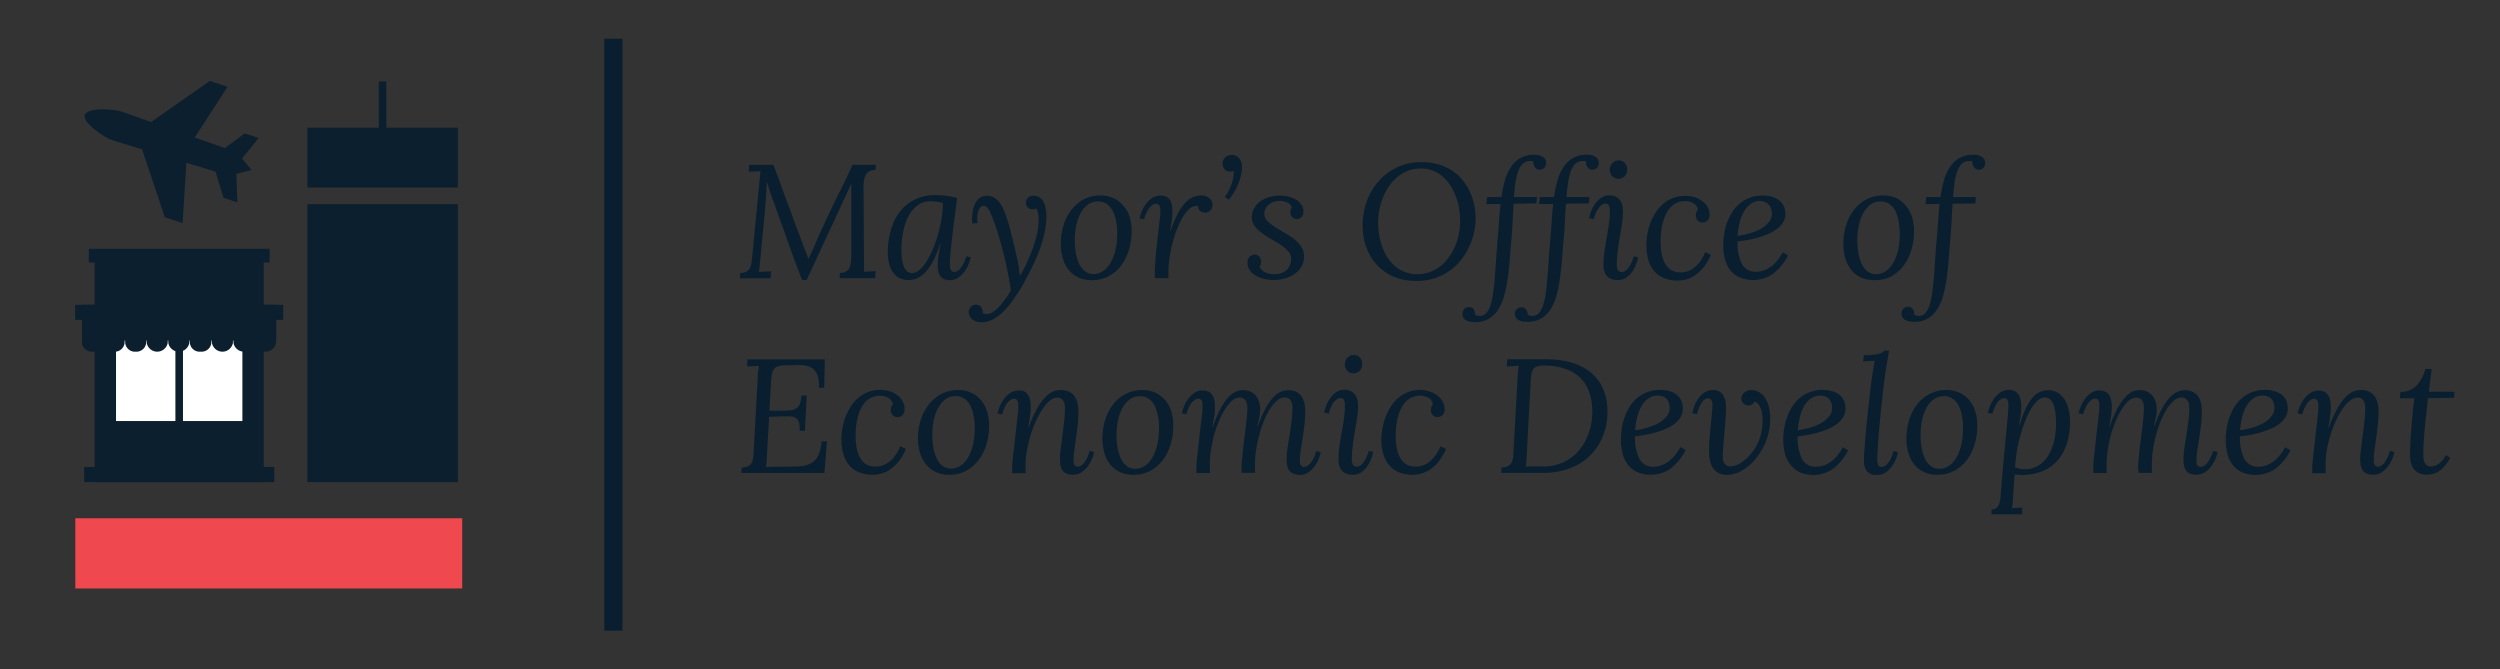 <svg xmlns="http://www.w3.org/2000/svg" viewBox="0 0 549 147"><rect x="0" y="0" width="549" height="147" fill="#333333" stroke="none"/><title>mayors_office_of_economic_development</title><g id="Layer_7" data-name="Layer 7"><rect x="132.7" y="8.5" width="4" height="130" fill="#091f2f"/><path d="M164.52,36.19h5.31c.71,1.86,1.4,3.66,2,5.39s1.28,3.43,1.89,5.1,1.23,3.35,1.85,5,1.27,3.36,1.93,5.09h.08l.5-1.08.55-1.22c.18-.42.36-.82.54-1.22s.33-.75.46-1.07c.57-1.29,1.18-2.61,1.82-4s1.29-2.71,1.95-4.07l2-4c.64-1.34,1.24-2.65,1.8-3.92h5.13l-.07,1.16a2.88,2.88,0,0,0-1.17.19,1.75,1.75,0,0,0-.82.65,3.17,3.17,0,0,0-.49,1.2,8.27,8.27,0,0,0-.15,1.85l.11,16.23c0,.43,0,.83,0,1.2s0,.72-.05,1l2.62-.13-.1,1.54h-7.83l.07-1.16h.28a2.38,2.38,0,0,0,1.17-.38,1.84,1.84,0,0,0,.67-.83,4.45,4.45,0,0,0,.3-1.29c.05-.5.07-1.08.07-1.73V42q0-.75,0-1.53h-.07l-1.25,2.73-8.47,18.27h-1c-1.12-2.8-2.16-5.6-3.14-8.4s-2-5.59-3-8.4c-.17-.46-.32-.86-.44-1.2l-.36-1c-.11-.33-.23-.68-.34-1.06s-.26-.84-.42-1.4h-.07c-.05,1.34-.11,2.59-.2,3.75s-.18,2.26-.27,3.3l-.92,9.63c-.06.53-.11,1.06-.16,1.58s-.1,1-.17,1.44l2.68-.13-.11,1.54h-6.76l.07-1.16a2.79,2.79,0,0,0,1.31-.29,2.05,2.05,0,0,0,.75-.71,3,3,0,0,0,.37-1c.07-.39.13-.81.18-1.25L167,37.6l-2.56.1Z" fill="#091f2f"/><path d="M210.18,43.53c-.19,1.45-.38,2.92-.57,4.38s-.35,2.84-.5,4.12-.28,2.42-.37,3.43-.14,1.78-.14,2.31c0,.23,0,.46,0,.69a2,2,0,0,0,.12.63,1.11,1.11,0,0,0,.3.45.84.84,0,0,0,.57.17,1.32,1.32,0,0,0,.63-.18,2.27,2.27,0,0,0,.69-.59,5.26,5.26,0,0,0,.68-1.06,8.74,8.74,0,0,0,.59-1.59l1,.21a8.92,8.92,0,0,1-.46,1.48,7.71,7.71,0,0,1-.91,1.66,5.76,5.76,0,0,1-1.4,1.34,3.31,3.31,0,0,1-1.87.54,3,3,0,0,1-1.22-.23,2.22,2.22,0,0,1-.82-.65,2.67,2.67,0,0,1-.45-1,6,6,0,0,1-.14-1.32,14.91,14.91,0,0,1,.18-2.21c.13-.8.28-1.65.46-2.56h-.1a24.55,24.55,0,0,1-1.16,3,16.54,16.54,0,0,1-1.2,2.15,8.36,8.36,0,0,1-1.23,1.44,6.06,6.06,0,0,1-1.2.85,4.31,4.31,0,0,1-1.13.41,5.53,5.53,0,0,1-1,.1,4.59,4.59,0,0,1-1.78-.34,3.53,3.53,0,0,1-1.43-1.07,5.37,5.37,0,0,1-1-1.93,10.25,10.25,0,0,1-.35-2.86,16.72,16.72,0,0,1,.66-4.75,12,12,0,0,1,1.94-4,9.47,9.47,0,0,1,3.25-2.7,9.75,9.75,0,0,1,4.55-1,19.42,19.42,0,0,1,4.78.61Zm-3.11,1.11a5.25,5.25,0,0,0-1.23-.33,10.38,10.38,0,0,0-1.53-.11,4.53,4.53,0,0,0-2.81.91,7,7,0,0,0-2,2.39,12.73,12.73,0,0,0-1.15,3.37,19,19,0,0,0-.39,3.85,17,17,0,0,0,.12,2.1,6.14,6.14,0,0,0,.39,1.66,2.83,2.83,0,0,0,.71,1.09,1.59,1.59,0,0,0,1.1.39,2.5,2.5,0,0,0,1.63-.7,7.82,7.82,0,0,0,1.56-1.86,18.93,18.93,0,0,0,1.39-2.71A28.88,28.88,0,0,0,206,51.44a31.38,31.38,0,0,0,.76-3.46A23.57,23.57,0,0,0,207.07,44.64Z" fill="#091f2f"/><path d="M214.29,66.9a1.41,1.41,0,0,1,1.11.44,1.78,1.78,0,0,1,.4,1.26v.14a2,2,0,0,0,.9.23,2.22,2.22,0,0,0,1.06-.3,6,6,0,0,0,1.07-.76,9.44,9.44,0,0,0,1-1.06c.33-.39.64-.78.91-1.16s.53-.74.74-1.08.39-.62.52-.83c-.21-1.36-.46-2.78-.75-4.24s-.62-2.91-1-4.35-.77-2.86-1.2-4.24-.91-2.67-1.4-3.88c-.09-.21-.18-.42-.28-.63a3.47,3.47,0,0,0-.37-.59,2.39,2.39,0,0,0-.45-.45,1,1,0,0,0-.56-.17,1.12,1.12,0,0,0-1,.76,4.52,4.52,0,0,0-.37,2c0,.32,0,.64.05,1l-1.15.12c0-.32-.05-.67-.05-1a10.12,10.12,0,0,1,.16-1.8,5.61,5.61,0,0,1,.53-1.65,3.28,3.28,0,0,1,1-1.2,2.6,2.6,0,0,1,1.59-.46,3,3,0,0,1,1.55.38,4,4,0,0,1,1.12,1,6.21,6.21,0,0,1,.8,1.31c.21.47.4.93.56,1.35.27.72.52,1.49.76,2.3s.46,1.64.67,2.49.42,1.7.61,2.56.39,1.71.59,2.53c.12.57.23,1.13.31,1.69s.16,1.2.23,1.94h.06c.5-.86,1-1.81,1.48-2.84s.92-2.07,1.31-3.14a27,27,0,0,0,.93-3.2,14.75,14.75,0,0,0,.35-3.07,6.57,6.57,0,0,0-.16-1.56,2.82,2.82,0,0,0-.38-1,1.5,1.5,0,0,1-.86.22,1.33,1.33,0,0,1-1-.43,1.4,1.4,0,0,1-.39-1,1.57,1.57,0,0,1,.14-.67,1.44,1.44,0,0,1,.36-.48,1.48,1.48,0,0,1,.53-.31,1.91,1.91,0,0,1,.62-.1,2.25,2.25,0,0,1,1.37.4,2.87,2.87,0,0,1,.87,1,5,5,0,0,1,.47,1.46,9.19,9.19,0,0,1,.14,1.65,16.64,16.64,0,0,1-.4,3.61,27.45,27.45,0,0,1-1.06,3.65,37.21,37.21,0,0,1-1.51,3.58c-.57,1.18-1.15,2.32-1.76,3.42a40.12,40.12,0,0,1-2.6,4.17,19.76,19.76,0,0,1-2.41,2.8,8.58,8.58,0,0,1-2.31,1.58,5.55,5.55,0,0,1-2.26.49,3.24,3.24,0,0,1-2-.68,1.94,1.94,0,0,1-.73-1.56,1.68,1.68,0,0,1,.14-.7,1.51,1.51,0,0,1,.36-.52,1.42,1.42,0,0,1,.47-.31A1.4,1.4,0,0,1,214.29,66.9Z" fill="#091f2f"/><path d="M239.74,61.52a7,7,0,0,1-3-.62,6,6,0,0,1-2.13-1.71,7.19,7.19,0,0,1-1.25-2.54,11.57,11.57,0,0,1-.41-3.11,13.41,13.41,0,0,1,.61-4.09,10.36,10.36,0,0,1,1.74-3.39A8.39,8.39,0,0,1,238,43.77a7.84,7.84,0,0,1,3.69-.85,6.81,6.81,0,0,1,2.68.52A6.09,6.09,0,0,1,246.53,45,7,7,0,0,1,248,47.4a9.94,9.94,0,0,1,.51,3.32,14.35,14.35,0,0,1-.58,4.12,11,11,0,0,1-1.7,3.44,8.57,8.57,0,0,1-2.75,2.37A7.74,7.74,0,0,1,239.74,61.52Zm5.6-10.1a15.94,15.94,0,0,0-.08-1.67A12.35,12.35,0,0,0,245,48.1a8.82,8.82,0,0,0-.51-1.5,4.9,4.9,0,0,0-.78-1.22,3.27,3.27,0,0,0-2.61-1.14,3.61,3.61,0,0,0-2.15.67,5.36,5.36,0,0,0-1.59,1.82,10.17,10.17,0,0,0-1,2.71,15.12,15.12,0,0,0-.34,3.3c0,.55,0,1.11.08,1.69a11.68,11.68,0,0,0,.27,1.69,10.53,10.53,0,0,0,.49,1.56,5.13,5.13,0,0,0,.77,1.29,3.52,3.52,0,0,0,1.08.88,3.05,3.05,0,0,0,1.41.32,3.48,3.48,0,0,0,1.66-.39,4.6,4.6,0,0,0,1.32-1,6.83,6.83,0,0,0,1-1.48,10.49,10.49,0,0,0,.69-1.77,15.11,15.11,0,0,0,.4-1.89A19.9,19.9,0,0,0,245.34,51.42Z" fill="#091f2f"/><path d="M263.11,45.21a.69.69,0,0,0-.2,0h-.18a2.32,2.32,0,0,0-1.55.68,8.07,8.07,0,0,0-1.45,1.83,16.53,16.53,0,0,0-1.26,2.63,27.65,27.65,0,0,0-1,3.08,30.37,30.37,0,0,0-.64,3.21,20.31,20.31,0,0,0-.24,3V60c0,.13,0,.25,0,.36a1.84,1.84,0,0,0,0,.33q0,.17,0,.39h-3c0-.25,0-.43,0-.52,0-.31,0-.66,0-1s0-.85.06-1.42.09-1.27.16-2.11.19-1.88.33-3.13c.1-.93.19-1.71.26-2.35s.13-1.17.18-1.6.09-.77.13-1,.06-.48.08-.66a4.4,4.4,0,0,0,0-.48c0-.14,0-.3,0-.48a5.41,5.41,0,0,0,0-.59,1.9,1.9,0,0,0-.14-.51.79.79,0,0,0-.3-.35.84.84,0,0,0-.5-.13,1.39,1.39,0,0,0-.64.18,2.53,2.53,0,0,0-.69.59,4.86,4.86,0,0,0-.69,1.06,8.74,8.74,0,0,0-.59,1.59l-1-.21a8.3,8.3,0,0,1,.46-1.48,7.71,7.71,0,0,1,.91-1.66,5.62,5.62,0,0,1,1.38-1.33,3.24,3.24,0,0,1,1.87-.55,2.89,2.89,0,0,1,1.24.24,2.11,2.11,0,0,1,.81.7,3.07,3.07,0,0,1,.43,1.09,7,7,0,0,1,.13,1.43,14.79,14.79,0,0,1-.14,2c-.09.72-.22,1.49-.38,2.3h.1a26.55,26.55,0,0,1,1.6-3.82,11.52,11.52,0,0,1,1.66-2.38,5.12,5.12,0,0,1,1.72-1.22,4.51,4.51,0,0,1,1.74-.35,3.12,3.12,0,0,1,1,.15,2.38,2.38,0,0,1,.79.41,2.08,2.08,0,0,1,.53.65,1.87,1.87,0,0,1,.19.86,1.93,1.93,0,0,1-.11.62,2,2,0,0,1-.32.55,1.56,1.56,0,0,1-.52.38,1.51,1.51,0,0,1-.68.15,1.7,1.7,0,0,1-1.12-.37A1.64,1.64,0,0,1,263.11,45.21Z" fill="#091f2f"/><path d="M268.94,43.21a5.37,5.37,0,0,0,.66-.94,9.4,9.4,0,0,0,.64-1.31,10.39,10.39,0,0,0,.49-1.52,8,8,0,0,0,.19-1.88h-.05a1.93,1.93,0,0,1-.44.12,1.81,1.81,0,0,1-.4,0,1.46,1.46,0,0,1-.63-.14,1.67,1.67,0,0,1-.5-.37,1.74,1.74,0,0,1-.32-.53,1.87,1.87,0,0,1-.11-.61,2.1,2.1,0,0,1,.16-.86,1.76,1.76,0,0,1,.43-.63,1.81,1.81,0,0,1,.64-.38,2.11,2.11,0,0,1,.77-.13,2,2,0,0,1,1.69.77,3.28,3.28,0,0,1,.59,2,7.23,7.23,0,0,1-.19,1.54,11.92,11.92,0,0,1-.54,1.82,13.77,13.77,0,0,1-.92,1.9,11.25,11.25,0,0,1-1.27,1.8Z" fill="#091f2f"/><path d="M276.62,58.57a2,2,0,0,0,.44.68,2.61,2.61,0,0,0,.7.52,4.4,4.4,0,0,0,.88.32,4.35,4.35,0,0,0,1,.11,4.1,4.1,0,0,0,2.88-.88,3.22,3.22,0,0,0,1-2.51,2.4,2.4,0,0,0-.63-1.62,8.52,8.52,0,0,0-1.6-1.38c-.65-.43-1.34-.86-2.08-1.28a19.47,19.47,0,0,1-2.08-1.33,7.59,7.59,0,0,1-1.6-1.54,3.17,3.17,0,0,1-.63-1.93,4,4,0,0,1,.44-1.85,4.83,4.83,0,0,1,1.25-1.54,6.3,6.3,0,0,1,1.94-1,7.67,7.67,0,0,1,2.52-.38,7.52,7.52,0,0,1,2,.25,6.38,6.38,0,0,1,1.68.7A4,4,0,0,1,285.8,45a2.52,2.52,0,0,1,.44,1.44,1.65,1.65,0,0,1-.43,1.22,1.42,1.42,0,0,1-1.06.43,1.33,1.33,0,0,1-1-.43,1.44,1.44,0,0,1-.39-1,2.15,2.15,0,0,1,.07-.56,2,2,0,0,1,.26-.57,1.81,1.81,0,0,0-.89-1,4.13,4.13,0,0,0-3.07-.21,3.45,3.45,0,0,0-1.05.57,3,3,0,0,0-.75.9,2.26,2.26,0,0,0-.29,1.15,2.07,2.07,0,0,0,.37,1.19,4.77,4.77,0,0,0,1,1,12.34,12.34,0,0,0,1.41,1c.53.31,1.07.62,1.61.95s1.08.66,1.61,1A8.64,8.64,0,0,1,285,53.24a5.35,5.35,0,0,1,1,1.39,3.74,3.74,0,0,1,.37,1.69,4.52,4.52,0,0,1-.48,2.08A5,5,0,0,1,284.5,60a6.54,6.54,0,0,1-2.12,1.09,9,9,0,0,1-2.71.39,8.7,8.7,0,0,1-2.11-.25,6.61,6.61,0,0,1-1.84-.73,4.22,4.22,0,0,1-1.29-1.19,2.87,2.87,0,0,1-.48-1.64,1.76,1.76,0,0,1,.44-1.26,1.42,1.42,0,0,1,1.1-.49,1.28,1.28,0,0,1,1.08.47,1.62,1.62,0,0,1,.37,1,2.39,2.39,0,0,1-.06.53A1.78,1.78,0,0,1,276.62,58.57Z" fill="#091f2f"/><path d="M299.23,49.47a15.25,15.25,0,0,1,.91-5.27,13.82,13.82,0,0,1,2.6-4.41,12.31,12.31,0,0,1,9.46-4.18,13.08,13.08,0,0,1,3.78.52,10.71,10.71,0,0,1,3,1.41,10.07,10.07,0,0,1,2.27,2.09,12,12,0,0,1,1.58,2.57,12.56,12.56,0,0,1,.92,2.86,14.62,14.62,0,0,1,.3,2.92,14.24,14.24,0,0,1-.36,3.12,14.81,14.81,0,0,1-2.86,6,12.08,12.08,0,0,1-5.76,4,12.65,12.65,0,0,1-4,.6,13.09,13.09,0,0,1-3.78-.51,10.66,10.66,0,0,1-3-1.38A10,10,0,0,1,302,57.75a11.58,11.58,0,0,1-1.58-2.54,12.09,12.09,0,0,1-.92-2.82A14.55,14.55,0,0,1,299.23,49.47ZM312,37a7.65,7.65,0,0,0-2.79.5,8.34,8.34,0,0,0-2.31,1.35,9.83,9.83,0,0,0-1.84,2,13.16,13.16,0,0,0-1.34,2.48,15.13,15.13,0,0,0-1.09,5.53,15.82,15.82,0,0,0,.2,2.52,14.39,14.39,0,0,0,.63,2.57,12.68,12.68,0,0,0,1.11,2.39,8.63,8.63,0,0,0,1.65,2,7.42,7.42,0,0,0,5,1.87,8.13,8.13,0,0,0,2.83-.49,8.71,8.71,0,0,0,2.34-1.33,9.67,9.67,0,0,0,1.83-2A12.42,12.42,0,0,0,319.58,54a14,14,0,0,0,.8-2.7,14.5,14.5,0,0,0,.27-2.76,16.43,16.43,0,0,0-.24-2.79,14.69,14.69,0,0,0-.73-2.68,12.13,12.13,0,0,0-1.22-2.38,9.26,9.26,0,0,0-1.69-1.93A7.09,7.09,0,0,0,312,37Z" fill="#091f2f"/><path d="M323.92,69.09a2,2,0,0,0,2.45-.32,4.57,4.57,0,0,0,.92-1.71,15,15,0,0,0,.59-2.65c.14-1,.27-2.17.37-3.43s.2-2.61.3-4.06.2-3,.34-4.53c.12-1.26.22-2.54.3-3.82s.19-2.53.33-3.76l-3.11,0,.17-1.53h3.13a27.91,27.91,0,0,1,.76-3.65,10,10,0,0,1,1.31-2.93,6.24,6.24,0,0,1,2.1-2,6.13,6.13,0,0,1,3.08-.71,3.25,3.25,0,0,1,1.91.48,1.61,1.61,0,0,1,.67,1.36,2.06,2.06,0,0,1-.07.46,1.26,1.26,0,0,1-.25.47,1.31,1.31,0,0,1-.44.36,1.48,1.48,0,0,1-.67.14,1.23,1.23,0,0,1-1-.46,1.78,1.78,0,0,1-.38-1.18v-.14a.9.9,0,0,0-.3-.11,2.32,2.32,0,0,0-.46,0,2.17,2.17,0,0,0-1.56.58,4.28,4.28,0,0,0-1,1.62,12.82,12.82,0,0,0-.61,2.51c-.14,1-.26,2-.34,3.2h5.05l-.11,1.39-5,.07c-.08,1.23-.15,2.51-.22,3.85s-.16,2.7-.28,4.09-.25,2.89-.36,4.33-.26,2.84-.45,4.18a30.08,30.08,0,0,1-.77,3.74A11.27,11.27,0,0,1,329,68a6.11,6.11,0,0,1-2.06,2,5.71,5.71,0,0,1-3,.74c-1.86,0-2.78-.61-2.78-1.84a1.35,1.35,0,0,1,.08-.46,1.54,1.54,0,0,1,.24-.48,1.34,1.34,0,0,1,.44-.37,1.42,1.42,0,0,1,.68-.15,1.26,1.26,0,0,1,1,.45A1.82,1.82,0,0,1,323.92,69.09Z" fill="#091f2f"/><path d="M335.48,69.09a1.83,1.83,0,0,0,1.06.28,1.85,1.85,0,0,0,1.4-.6,4.72,4.72,0,0,0,.92-1.71,15.1,15.1,0,0,0,.58-2.65c.14-1,.27-2.17.37-3.43s.21-2.61.3-4.06.21-3,.35-4.53c.11-1.26.21-2.54.29-3.82s.19-2.53.33-3.76l-3.11,0,.18-1.53h3.12a27.91,27.91,0,0,1,.76-3.65,10.25,10.25,0,0,1,1.31-2.93,6.24,6.24,0,0,1,2.1-2,6.14,6.14,0,0,1,3.09-.71,3.23,3.23,0,0,1,1.9.48,1.59,1.59,0,0,1,.67,1.36,1.61,1.61,0,0,1-.07.46,1.4,1.4,0,0,1-.24.47,1.46,1.46,0,0,1-.45.36,1.48,1.48,0,0,1-.67.14,1.24,1.24,0,0,1-1-.46,1.78,1.78,0,0,1-.38-1.18v-.14a.75.75,0,0,0-.3-.11,2.25,2.25,0,0,0-.46,0,2.17,2.17,0,0,0-1.56.58,4.27,4.27,0,0,0-1,1.62,11.54,11.54,0,0,0-.61,2.51c-.15,1-.26,2-.34,3.2h5l-.1,1.39-5.05.07c-.08,1.23-.15,2.51-.21,3.85s-.16,2.7-.29,4.09-.25,2.89-.36,4.33-.26,2.84-.45,4.18a32.06,32.06,0,0,1-.76,3.74,11.28,11.28,0,0,1-1.3,3,6.18,6.18,0,0,1-2.05,2,5.74,5.74,0,0,1-3,.74c-1.85,0-2.78-.61-2.78-1.84a1.65,1.65,0,0,1,.08-.46A1.54,1.54,0,0,1,333,68a1.28,1.28,0,0,1,.45-.37,1.38,1.38,0,0,1,.67-.15,1.25,1.25,0,0,1,1,.45A1.82,1.82,0,0,1,335.48,69.09Z" fill="#091f2f"/><path d="M356.4,46.62a16.54,16.54,0,0,1-.21,2.46c-.14.92-.29,1.9-.47,2.92s-.33,2.08-.47,3.14a25.7,25.7,0,0,0-.2,3.1,1.94,1.94,0,0,0,.26,1.11,1,1,0,0,0,.85.38,1.32,1.32,0,0,0,.63-.18,2.42,2.42,0,0,0,.69-.59,5.36,5.36,0,0,0,.68-1.07,8.58,8.58,0,0,0,.59-1.6l1,.21a10.51,10.51,0,0,1-.5,1.62,7.19,7.19,0,0,1-.88,1.64A5,5,0,0,1,357.09,61a3.15,3.15,0,0,1-1.75.5c-2.14,0-3.22-1.11-3.22-3.35a21.36,21.36,0,0,1,.22-3c.15-1,.31-2,.48-2.93s.33-1.94.48-2.92a21,21,0,0,0,.22-3,3.24,3.24,0,0,0,0-.5,2.1,2.1,0,0,0-.15-.52,1.09,1.09,0,0,0-.29-.41.76.76,0,0,0-.51-.16,1.38,1.38,0,0,0-.63.18,2.41,2.41,0,0,0-.7.59,5.26,5.26,0,0,0-.68,1.06,8.74,8.74,0,0,0-.59,1.59l-1-.21a9.8,9.8,0,0,1,.43-1.48,7.49,7.49,0,0,1,.86-1.66,5.42,5.42,0,0,1,1.33-1.33,3.12,3.12,0,0,1,1.86-.55,3,3,0,0,1,1.31.27,2.57,2.57,0,0,1,.94.75,3.35,3.35,0,0,1,.56,1.17A5.84,5.84,0,0,1,356.4,46.62Zm.92-9.35a2.09,2.09,0,0,1-.15.81,2,2,0,0,1-.42.63,2,2,0,0,1-.61.41,1.88,1.88,0,0,1-1.47,0,2.21,2.21,0,0,1-.6-.41,1.86,1.86,0,0,1-.41-.63,2.09,2.09,0,0,1-.14-.81,2.19,2.19,0,0,1,.15-.83,2.06,2.06,0,0,1,.43-.64,1.89,1.89,0,0,1,.62-.42,1.8,1.8,0,0,1,.73-.15,1.77,1.77,0,0,1,1.35.55A2,2,0,0,1,357.32,37.27Z" fill="#091f2f"/><path d="M375.43,47.09a1.86,1.86,0,0,1-.42,1.3,1.54,1.54,0,0,1-1.18.46,1.36,1.36,0,0,1-.67-.15,1.34,1.34,0,0,1-.44-.37,1.74,1.74,0,0,1-.24-.47,1.65,1.65,0,0,1-.08-.46,3.3,3.3,0,0,1,.08-.67,1.41,1.41,0,0,1,.37-.67,2,2,0,0,0-1-1.44,3.66,3.66,0,0,0-1.84-.45,4.23,4.23,0,0,0-1.82.38,4.33,4.33,0,0,0-1.39,1.05,6,6,0,0,0-1,1.53,10.18,10.18,0,0,0-.65,1.83,12.81,12.81,0,0,0-.36,2,16.67,16.67,0,0,0-.11,2,13.21,13.21,0,0,0,.32,3.18,6,6,0,0,0,.9,2.12,3.53,3.53,0,0,0,1.38,1.19,4.09,4.09,0,0,0,1.74.38,5.38,5.38,0,0,0,1.45-.22,4.91,4.91,0,0,0,1.46-.74,7.06,7.06,0,0,0,1.36-1.37,9.1,9.1,0,0,0,1.18-2.14l1.25.59a12.63,12.63,0,0,1-1.51,2.62,8.82,8.82,0,0,1-1.78,1.74,6.71,6.71,0,0,1-1.95,1,7.28,7.28,0,0,1-2.06.3,8,8,0,0,1-2.84-.47,5.42,5.42,0,0,1-2.16-1.43,6.59,6.59,0,0,1-1.39-2.44,11.12,11.12,0,0,1-.48-3.46,14.57,14.57,0,0,1,.21-2.42,13.1,13.1,0,0,1,.68-2.45,12.82,12.82,0,0,1,1.15-2.28,8.48,8.48,0,0,1,1.63-1.89,7.44,7.44,0,0,1,2.16-1.28,7.24,7.24,0,0,1,2.69-.48,6.59,6.59,0,0,1,2.12.32,5.33,5.33,0,0,1,1.69.89A3.91,3.91,0,0,1,375,45.45,3.41,3.41,0,0,1,375.43,47.09Z" fill="#091f2f"/><path d="M392.07,47a3.43,3.43,0,0,1-.47,1.78,5.3,5.3,0,0,1-1.27,1.42,9.23,9.23,0,0,1-1.85,1.1,19.46,19.46,0,0,1-2.22.81,21.14,21.14,0,0,1-2.38.57c-.8.14-1.57.26-2.32.34a10.36,10.36,0,0,0,1,5,3.31,3.31,0,0,0,3.08,1.66,5,5,0,0,0,1.57-.25,5.69,5.69,0,0,0,1.54-.77,8,8,0,0,0,1.45-1.32,10.26,10.26,0,0,0,1.28-1.93l1.17.66a11.71,11.71,0,0,1-3.35,4.11,7.81,7.81,0,0,1-7.21.76A5.6,5.6,0,0,1,380,59.4,6.8,6.8,0,0,1,378.82,57a11.94,11.94,0,0,1-.39-3.16,15.45,15.45,0,0,1,.24-2.72,12.56,12.56,0,0,1,.71-2.56,11.68,11.68,0,0,1,1.19-2.24,8.14,8.14,0,0,1,1.68-1.78,7.84,7.84,0,0,1,2.17-1.18,8.47,8.47,0,0,1,4.51-.21,5,5,0,0,1,1.59.7,3.59,3.59,0,0,1,1.12,1.26A4,4,0,0,1,392.07,47Zm-5.48-2.89a3.5,3.5,0,0,0-2.13.66,5.25,5.25,0,0,0-1.5,1.72A9.53,9.53,0,0,0,382,49a17.53,17.53,0,0,0-.43,2.8,17.92,17.92,0,0,0,2.75-.59,11.06,11.06,0,0,0,2.41-1,6,6,0,0,0,1.72-1.44,2.94,2.94,0,0,0,.65-1.85,3.34,3.34,0,0,0-.16-1.07,2.32,2.32,0,0,0-.47-.86,2.11,2.11,0,0,0-.79-.58A2.76,2.76,0,0,0,386.59,44.13Z" fill="#091f2f"/><path d="M411.59,61.52a7,7,0,0,1-3-.62,6,6,0,0,1-2.13-1.71,7.19,7.19,0,0,1-1.25-2.54,11.57,11.57,0,0,1-.41-3.11,13.41,13.41,0,0,1,.61-4.09,10.36,10.36,0,0,1,1.74-3.39,8.39,8.39,0,0,1,2.76-2.29,7.84,7.84,0,0,1,3.69-.85,6.81,6.81,0,0,1,2.68.52A6.18,6.18,0,0,1,418.38,45a7,7,0,0,1,1.43,2.45,9.94,9.94,0,0,1,.51,3.32,14.35,14.35,0,0,1-.58,4.12,11,11,0,0,1-1.7,3.44,8.57,8.57,0,0,1-2.75,2.37A7.74,7.74,0,0,1,411.59,61.52Zm5.6-10.1a15.94,15.94,0,0,0-.08-1.67,10.92,10.92,0,0,0-.27-1.65,8,8,0,0,0-.5-1.5,4.9,4.9,0,0,0-.78-1.22,3.55,3.55,0,0,0-1.12-.84,3.45,3.45,0,0,0-1.49-.3,3.61,3.61,0,0,0-2.15.67,5.36,5.36,0,0,0-1.59,1.82,9.83,9.83,0,0,0-1,2.71,15.12,15.12,0,0,0-.34,3.3c0,.55,0,1.11.08,1.69a11.68,11.68,0,0,0,.27,1.69,9.47,9.47,0,0,0,.49,1.56A5.13,5.13,0,0,0,409.5,59a3.4,3.4,0,0,0,1.08.88,3.05,3.05,0,0,0,1.41.32,3.48,3.48,0,0,0,1.66-.39,4.6,4.6,0,0,0,1.32-1,6.83,6.83,0,0,0,1-1.48,10.45,10.45,0,0,0,.68-1.77,12.22,12.22,0,0,0,.4-1.89A17.6,17.6,0,0,0,417.19,51.42Z" fill="#091f2f"/><path d="M420.34,69.09a2,2,0,0,0,2.45-.32,4.57,4.57,0,0,0,.92-1.71,15,15,0,0,0,.59-2.65c.14-1,.26-2.17.37-3.43s.2-2.61.29-4.06.21-3,.35-4.53c.12-1.26.22-2.54.3-3.82s.19-2.53.33-3.76l-3.11,0,.17-1.53h3.13a26.36,26.36,0,0,1,.76-3.65,9.73,9.73,0,0,1,1.31-2.93,6.21,6.21,0,0,1,2.09-2,6.14,6.14,0,0,1,3.09-.71,3.21,3.21,0,0,1,1.9.48,1.59,1.59,0,0,1,.67,1.36,1.61,1.61,0,0,1-.07.46,1.11,1.11,0,0,1-.24.47,1.31,1.31,0,0,1-.44.36,1.51,1.51,0,0,1-.67.14,1.26,1.26,0,0,1-1-.46,1.77,1.77,0,0,1-.37-1.18v-.14a.9.9,0,0,0-.3-.11,2.35,2.35,0,0,0-.47,0,2.16,2.16,0,0,0-1.55.58,4.28,4.28,0,0,0-1,1.62,12.82,12.82,0,0,0-.61,2.51c-.14,1-.26,2-.34,3.2h5l-.1,1.39-5,.07c-.08,1.23-.16,2.51-.22,3.85s-.16,2.7-.29,4.09-.24,2.89-.35,4.33-.26,2.84-.45,4.18a32,32,0,0,1-.77,3.74,11,11,0,0,1-1.3,3,6,6,0,0,1-2.05,2,5.71,5.71,0,0,1-3,.74c-1.86,0-2.78-.61-2.78-1.84a1.61,1.61,0,0,1,.07-.46,1.83,1.83,0,0,1,.25-.48,1.24,1.24,0,0,1,.44-.37,1.42,1.42,0,0,1,.68-.15,1.23,1.23,0,0,1,1,.45A1.76,1.76,0,0,1,420.34,69.09Z" fill="#091f2f"/><path d="M168.43,99.75c0,.65-.07,1.2-.1,1.65a9.08,9.08,0,0,1-.14,1.14l6.8-.11a8.17,8.17,0,0,0,2.12-.29,4.12,4.12,0,0,0,1.66-.9,4.31,4.31,0,0,0,1.12-1.69,8.46,8.46,0,0,0,.51-2.63h1.21l-.57,6.94H162.8l.09-1.19a3.06,3.06,0,0,0,1.52-.36,1.83,1.83,0,0,0,.76-.91,4.08,4.08,0,0,0,.29-1.36c0-.53.06-1.11.09-1.73l.85-15.4c0-.49.06-1,.1-1.39s.1-.83.16-1.19l-2.61.16.07-1.57h17L181,85.16h-1.18a7,7,0,0,0-.24-2.56,3.33,3.33,0,0,0-.94-1.53,3.2,3.2,0,0,0-1.5-.73,8.59,8.59,0,0,0-1.88-.17l-3.06.07a4.33,4.33,0,0,0-1.56.29,1.8,1.8,0,0,0-.84.77,3.83,3.83,0,0,0-.36,1.32c-.06.52-.11,1.15-.16,1.87l-.31,5.7,2.55,0a14.12,14.12,0,0,0,1.93-.07,3.21,3.21,0,0,0,1.37-.42,2.09,2.09,0,0,0,.83-1,5.91,5.91,0,0,0,.33-1.85h1.18l-.4,7.77h-1.17a5.32,5.32,0,0,0-.15-1.83,1.66,1.66,0,0,0-.71-1,2.77,2.77,0,0,0-1.29-.35c-.54,0-1.18,0-1.95,0l-2.59.11Z" fill="#091f2f"/><path d="M198.64,89.82a1.86,1.86,0,0,1-.42,1.3,1.5,1.5,0,0,1-1.18.46,1.36,1.36,0,0,1-.67-.15,1.34,1.34,0,0,1-.44-.37,1.61,1.61,0,0,1-.24-.47,1.53,1.53,0,0,1-.08-.45,3.3,3.3,0,0,1,.08-.67,1.45,1.45,0,0,1,.37-.67,2,2,0,0,0-1-1.45,3.65,3.65,0,0,0-1.83-.45,4.13,4.13,0,0,0-1.83.39,4.3,4.3,0,0,0-1.39,1,6.32,6.32,0,0,0-1,1.53,10.18,10.18,0,0,0-.65,1.83,16.23,16.23,0,0,0-.36,2,19,19,0,0,0-.11,1.95,13.74,13.74,0,0,0,.32,3.18,6.36,6.36,0,0,0,.91,2.13,3.47,3.47,0,0,0,1.38,1.19,4,4,0,0,0,1.74.37,5,5,0,0,0,1.44-.22,4.48,4.48,0,0,0,1.46-.74,6.57,6.57,0,0,0,1.37-1.37A9.47,9.47,0,0,0,197.7,98l1.25.59a12.38,12.38,0,0,1-1.51,2.62,8.82,8.82,0,0,1-1.78,1.74,6.59,6.59,0,0,1-1.95,1,7.3,7.3,0,0,1-2.06.31,8.21,8.21,0,0,1-2.84-.47,5.59,5.59,0,0,1-2.16-1.44,6.39,6.39,0,0,1-1.38-2.43,10.92,10.92,0,0,1-.49-3.47A13.69,13.69,0,0,1,185,94a13.28,13.28,0,0,1,.67-2.45,12.82,12.82,0,0,1,1.15-2.28,8.25,8.25,0,0,1,1.64-1.88,7.64,7.64,0,0,1,2.15-1.29,7.24,7.24,0,0,1,2.69-.48,6.88,6.88,0,0,1,2.12.32,5.6,5.6,0,0,1,1.7.89,4.24,4.24,0,0,1,1.12,1.32A3.55,3.55,0,0,1,198.64,89.82Z" fill="#091f2f"/><path d="M208.46,104.26a6.85,6.85,0,0,1-3-.63,6,6,0,0,1-2.13-1.7A7.27,7.27,0,0,1,202,99.39a11.64,11.64,0,0,1-.41-3.12,13.45,13.45,0,0,1,.61-4.09A10.31,10.31,0,0,1,204,88.8a8.41,8.41,0,0,1,2.76-2.3,8,8,0,0,1,3.69-.85,6.81,6.81,0,0,1,2.68.52,6.08,6.08,0,0,1,2.14,1.52,6.91,6.91,0,0,1,1.43,2.44,10,10,0,0,1,.51,3.33,14.23,14.23,0,0,1-.58,4.11,11,11,0,0,1-1.7,3.44,8.57,8.57,0,0,1-2.75,2.37A7.75,7.75,0,0,1,208.46,104.26Zm5.6-10.11a15.94,15.94,0,0,0-.08-1.67,11.35,11.35,0,0,0-.27-1.65,7.67,7.67,0,0,0-.5-1.49,4.78,4.78,0,0,0-.78-1.23,3.52,3.52,0,0,0-1.12-.83,3.31,3.31,0,0,0-1.49-.31,3.68,3.68,0,0,0-2.15.67,5.49,5.49,0,0,0-1.59,1.83,9.65,9.65,0,0,0-1,2.7,15.15,15.15,0,0,0-.34,3.31c0,.54,0,1.1.08,1.68a11.81,11.81,0,0,0,.27,1.7,9.06,9.06,0,0,0,.49,1.55,5.13,5.13,0,0,0,.77,1.29,3.4,3.4,0,0,0,1.08.88,3.05,3.05,0,0,0,1.41.32,3.59,3.59,0,0,0,1.66-.38,4.82,4.82,0,0,0,1.32-1,6.59,6.59,0,0,0,1-1.48,10.45,10.45,0,0,0,.68-1.77,12.22,12.22,0,0,0,.4-1.89A17.46,17.46,0,0,0,214.06,94.15Z" fill="#091f2f"/><path d="M225.21,102c0,.36,0,.69,0,1s0,.61.06.91h-3a5,5,0,0,1,0-.52c0-.33,0-.67,0-1s.06-.81.11-1.36.12-1.23.22-2,.21-1.85.34-3.1c.11-.92.2-1.71.27-2.36s.14-1.19.19-1.63.08-.8.12-1.08.06-.51.07-.7,0-.36,0-.5,0-.31,0-.48a6.08,6.08,0,0,0,0-.61,1.71,1.71,0,0,0-.14-.51.91.91,0,0,0-.29-.35.81.81,0,0,0-.49-.13,1.39,1.39,0,0,0-.64.18,2.56,2.56,0,0,0-.69.59,4.86,4.86,0,0,0-.69,1.06,8.74,8.74,0,0,0-.59,1.59l-1-.2a8.13,8.13,0,0,1,.46-1.49,7.24,7.24,0,0,1,.91-1.65,5.33,5.33,0,0,1,1.38-1.34,3.22,3.22,0,0,1,1.87-.55A2.52,2.52,0,0,1,225,86a2.17,2.17,0,0,1,.81.81,3.59,3.59,0,0,1,.42,1.18,8.08,8.08,0,0,1,.12,1.42c0,.38,0,.78-.06,1.18s-.09.8-.14,1.19-.11.74-.18,1.09-.13.66-.17.94h.1a28.61,28.61,0,0,1,1.79-4,12.06,12.06,0,0,1,1.77-2.48A5.27,5.27,0,0,1,231.21,86a4.51,4.51,0,0,1,1.73-.36,4.14,4.14,0,0,1,1.81.37,3.22,3.22,0,0,1,1.2,1,4.43,4.43,0,0,1,.66,1.48,7.27,7.27,0,0,1,.21,1.77,28.45,28.45,0,0,1-.16,3c-.11,1-.23,2-.37,3l-.36,2.6a14.55,14.55,0,0,0-.17,1.94c0,.22,0,.44,0,.64a1.65,1.65,0,0,0,.13.53.94.94,0,0,0,.29.36.81.81,0,0,0,.51.14,1.38,1.38,0,0,0,.62-.18,2.32,2.32,0,0,0,.7-.59,5.36,5.36,0,0,0,.68-1.07,8.56,8.56,0,0,0,.59-1.62l1,.23a9.3,9.3,0,0,1-.46,1.49,7.22,7.22,0,0,1-.92,1.64,5.63,5.63,0,0,1-1.38,1.33,3.29,3.29,0,0,1-1.87.55,3.78,3.78,0,0,1-1.41-.23,2,2,0,0,1-.88-.67,2.53,2.53,0,0,1-.46-1.08,7.11,7.11,0,0,1-.13-1.47,17.84,17.84,0,0,1,.17-2.34c.12-.91.24-1.87.37-2.88s.26-2,.38-3.1a28.89,28.89,0,0,0,.17-3,3.49,3.49,0,0,0-.07-.68,2.23,2.23,0,0,0-.25-.71,1.64,1.64,0,0,0-.5-.55,1.47,1.47,0,0,0-.85-.23,2.67,2.67,0,0,0-1.66.67A8.42,8.42,0,0,0,229,89.78a17.08,17.08,0,0,0-1.47,2.6,27.22,27.22,0,0,0-1.18,3.1,29,29,0,0,0-.8,3.31A19,19,0,0,0,225.21,102Z" fill="#091f2f"/><path d="M248.93,104.26a6.86,6.86,0,0,1-3.05-.63,6,6,0,0,1-2.13-1.7,7.27,7.27,0,0,1-1.25-2.54,11.64,11.64,0,0,1-.41-3.12,13.45,13.45,0,0,1,.61-4.09,10.7,10.7,0,0,1,1.74-3.38,8.41,8.41,0,0,1,2.76-2.3,8,8,0,0,1,3.69-.85,6.81,6.81,0,0,1,2.68.52,6.11,6.11,0,0,1,2.15,1.52,7,7,0,0,1,1.42,2.44,10,10,0,0,1,.51,3.33,14.23,14.23,0,0,1-.58,4.11,10.75,10.75,0,0,1-1.7,3.44,8.57,8.57,0,0,1-2.75,2.37A7.71,7.71,0,0,1,248.93,104.26Zm5.59-10.11c0-.54,0-1.1-.07-1.67a14.93,14.93,0,0,0-.27-1.65,8.42,8.42,0,0,0-.51-1.49,4.78,4.78,0,0,0-.78-1.23A3.36,3.36,0,0,0,250.28,87a3.7,3.7,0,0,0-2.15.67,5.49,5.49,0,0,0-1.59,1.83,10,10,0,0,0-1,2.7,15.15,15.15,0,0,0-.34,3.31c0,.54,0,1.1.08,1.68a11.81,11.81,0,0,0,.27,1.7,10,10,0,0,0,.49,1.55,5.13,5.13,0,0,0,.77,1.29,3.64,3.64,0,0,0,1.08.88,3.06,3.06,0,0,0,1.42.32,3.65,3.65,0,0,0,1.66-.38,4.78,4.78,0,0,0,1.31-1,6.59,6.59,0,0,0,1-1.48,10.49,10.49,0,0,0,.69-1.77,13.51,13.51,0,0,0,.4-1.89A19.74,19.74,0,0,0,254.52,94.15Z" fill="#091f2f"/><path d="M272.64,102.94c0-.58,0-1.25.1-2s.14-1.53.23-2.34.2-1.65.31-2.5.21-1.66.3-2.46.17-1.54.24-2.23.09-1.3.09-1.81a4.63,4.63,0,0,0-.05-.71,2.13,2.13,0,0,0-.23-.74,1.47,1.47,0,0,0-.51-.6,1.61,1.61,0,0,0-.91-.23,2.49,2.49,0,0,0-1.62.67,7.93,7.93,0,0,0-1.52,1.79,18,18,0,0,0-1.35,2.6,26.93,26.93,0,0,0-1.08,3.1,28.63,28.63,0,0,0-.7,3.31,21.07,21.07,0,0,0-.25,3.17c0,.36,0,.69,0,1s0,.61.05.91h-3a5,5,0,0,1,0-.52c0-.33,0-.67,0-1s.05-.81.1-1.36.12-1.24.21-2,.2-1.85.34-3.09c.1-.92.19-1.71.27-2.36s.14-1.19.19-1.63.1-.8.13-1.08.06-.51.08-.7a4.9,4.9,0,0,0,0-.5c0-.15,0-.31,0-.48a6.08,6.08,0,0,0,0-.61,1.71,1.71,0,0,0-.14-.51.91.91,0,0,0-.29-.35.79.79,0,0,0-.49-.13,1.39,1.39,0,0,0-.64.18,2.56,2.56,0,0,0-.69.59,4.86,4.86,0,0,0-.69,1.06,8.74,8.74,0,0,0-.59,1.59l-1-.2a8.13,8.13,0,0,1,.46-1.49,7.24,7.24,0,0,1,.91-1.65,5.33,5.33,0,0,1,1.38-1.34,3.22,3.22,0,0,1,1.87-.55,2.62,2.62,0,0,1,1.31.3,2.12,2.12,0,0,1,.81.79,3.34,3.34,0,0,1,.42,1.15,7.54,7.54,0,0,1,.12,1.38,11.41,11.41,0,0,1-.06,1.16c0,.4-.09.78-.14,1.15s-.11.73-.18,1.08-.13.66-.17.94h.1a25.39,25.39,0,0,1,1.69-4,11.69,11.69,0,0,1,1.68-2.43A5,5,0,0,1,271.41,86a4,4,0,0,1,1.53-.33,3.76,3.76,0,0,1,1.79.39,3.36,3.36,0,0,1,1.17,1,3.85,3.85,0,0,1,.64,1.32,5.3,5.3,0,0,1,.19,1.37,9.72,9.72,0,0,1-.15,1.72c-.05.28-.11.58-.19.9s-.17.7-.27,1.15h.12a25.43,25.43,0,0,1,1.77-4,11.66,11.66,0,0,1,1.72-2.39A4.83,4.83,0,0,1,281.37,86a4.39,4.39,0,0,1,1.53-.31,3.94,3.94,0,0,1,1.78.37,3.09,3.09,0,0,1,1.16,1,4.18,4.18,0,0,1,.62,1.48,8.43,8.43,0,0,1,.18,1.77,26.13,26.13,0,0,1-.18,3c-.12,1-.26,2-.41,3s-.29,1.81-.41,2.6a13.25,13.25,0,0,0-.18,1.94c0,.22,0,.44,0,.64a1.65,1.65,0,0,0,.13.53.88.88,0,0,0,.3.36.8.8,0,0,0,.5.14,1.45,1.45,0,0,0,.64-.18,2.47,2.47,0,0,0,.71-.59,5.36,5.36,0,0,0,.7-1.07,9.27,9.27,0,0,0,.6-1.62l1,.23a9.3,9.3,0,0,1-.46,1.49,7.22,7.22,0,0,1-.92,1.64,5.5,5.5,0,0,1-1.39,1.33,3.33,3.33,0,0,1-1.89.55A3.7,3.7,0,0,1,284,104a1.92,1.92,0,0,1-.88-.67,2.52,2.52,0,0,1-.45-1.08,7.11,7.11,0,0,1-.13-1.47,15.57,15.57,0,0,1,.2-2.34c.13-.91.28-1.87.44-2.88s.31-2,.44-3.11a22.62,22.62,0,0,0,.2-3,3.49,3.49,0,0,0-.07-.68,2,2,0,0,0-.26-.71,1.6,1.6,0,0,0-.52-.55,1.47,1.47,0,0,0-.85-.23,2.54,2.54,0,0,0-1.64.67,7.73,7.73,0,0,0-1.54,1.79,15.39,15.39,0,0,0-1.34,2.6,25.08,25.08,0,0,0-1.05,3.1,28.63,28.63,0,0,0-.7,3.31,21.07,21.07,0,0,0-.25,3.17c0,.36,0,.69,0,1s0,.61.05.91h-3a5,5,0,0,1,0-.53Z" fill="#091f2f"/><path d="M298.22,89.35a16.54,16.54,0,0,1-.21,2.46c-.14.93-.29,1.9-.47,2.93s-.33,2.07-.47,3.14a23.6,23.6,0,0,0-.21,3.09,1.89,1.89,0,0,0,.27,1.11.93.93,0,0,0,.85.39,1.37,1.37,0,0,0,.63-.19,2.42,2.42,0,0,0,.69-.59,5.36,5.36,0,0,0,.68-1.07,9.36,9.36,0,0,0,.59-1.6l1,.21a11,11,0,0,1-.5,1.63,7.13,7.13,0,0,1-.88,1.63,4.83,4.83,0,0,1-1.29,1.26,3.07,3.07,0,0,1-1.75.51c-2.14,0-3.22-1.12-3.22-3.36a21.47,21.47,0,0,1,.22-3c.15-1,.31-2,.48-2.93S295,93,295.12,92a21.12,21.12,0,0,0,.21-3,3.25,3.25,0,0,0,0-.51,2.23,2.23,0,0,0-.15-.52,1.09,1.09,0,0,0-.29-.41.76.76,0,0,0-.51-.16,1.38,1.38,0,0,0-.63.18,2.58,2.58,0,0,0-.7.59,5.26,5.26,0,0,0-.68,1.06,8.74,8.74,0,0,0-.59,1.59l-1-.2a11,11,0,0,1,.44-1.49,7,7,0,0,1,.86-1.65,5.14,5.14,0,0,1,1.33-1.34,3.12,3.12,0,0,1,1.86-.55,3,3,0,0,1,1.31.27,2.49,2.49,0,0,1,.94.76,3.21,3.21,0,0,1,.56,1.16A5.9,5.9,0,0,1,298.22,89.35Zm.92-9.35a2.18,2.18,0,0,1-.15.82,2.12,2.12,0,0,1-.42.62,1.89,1.89,0,0,1-2.08.41,1.89,1.89,0,0,1-.6-.41,1.92,1.92,0,0,1-.41-.62,2.18,2.18,0,0,1-.15-.82,2.23,2.23,0,0,1,.16-.83,2.06,2.06,0,0,1,.43-.64,2,2,0,0,1,.61-.42,1.86,1.86,0,0,1,.73-.14,1.81,1.81,0,0,1,1.36.54A2.07,2.07,0,0,1,299.14,80Z" fill="#091f2f"/><path d="M317.24,89.82a1.91,1.91,0,0,1-.41,1.3,1.52,1.52,0,0,1-1.19.46,1.38,1.38,0,0,1-.67-.15,1.3,1.3,0,0,1-.43-.37,1.61,1.61,0,0,1-.24-.47,1.26,1.26,0,0,1-.08-.45,2.72,2.72,0,0,1,.08-.67,1.36,1.36,0,0,1,.37-.67,2,2,0,0,0-1-1.45,3.66,3.66,0,0,0-1.84-.45,4.09,4.09,0,0,0-1.82.39,4.2,4.2,0,0,0-1.39,1,6,6,0,0,0-1,1.53,10.21,10.21,0,0,0-.66,1.83,14.52,14.52,0,0,0-.35,2,16.51,16.51,0,0,0-.11,1.95,13.21,13.21,0,0,0,.32,3.18,6.16,6.16,0,0,0,.9,2.13,3.61,3.61,0,0,0,1.38,1.19,4.09,4.09,0,0,0,1.74.37,5,5,0,0,0,1.45-.22,4.68,4.68,0,0,0,1.46-.74,6.54,6.54,0,0,0,1.36-1.37A9.1,9.1,0,0,0,316.31,98l1.25.59a12.39,12.39,0,0,1-1.52,2.62,8.54,8.54,0,0,1-1.77,1.74,6.76,6.76,0,0,1-2,1,7.19,7.19,0,0,1-2.06.31,8.19,8.19,0,0,1-2.83-.47,5.55,5.55,0,0,1-2.17-1.44,6.67,6.67,0,0,1-1.38-2.43,11.23,11.23,0,0,1-.48-3.47A14.66,14.66,0,0,1,303.6,94a13.32,13.32,0,0,1,.68-2.45,12.82,12.82,0,0,1,1.15-2.28,8.21,8.21,0,0,1,1.63-1.88,7.56,7.56,0,0,1,2.16-1.29,7.2,7.2,0,0,1,2.69-.48A6.88,6.88,0,0,1,314,86a5.54,5.54,0,0,1,1.69.89,4.11,4.11,0,0,1,1.12,1.32A3.43,3.43,0,0,1,317.24,89.82Z" fill="#091f2f"/><path d="M339.24,78.89a21.05,21.05,0,0,1,5.63.67,12.07,12.07,0,0,1,4.34,2.13A9.59,9.59,0,0,1,352,85.31a12.44,12.44,0,0,1,1,5.16,14.84,14.84,0,0,1-.39,3.4A13.86,13.86,0,0,1,351.42,97a12,12,0,0,1-4.69,4.91,14.08,14.08,0,0,1-3.52,1.41,16.61,16.61,0,0,1-4.32.52h-9.23l.09-1.19a3.09,3.09,0,0,0,1.52-.36,1.83,1.83,0,0,0,.76-.91,4.35,4.35,0,0,0,.29-1.36c0-.53.06-1.1.09-1.73l.85-15.39c0-.49.06-1,.1-1.38s.1-.83.16-1.19l-2.64.15.1-1.58Zm-3.95,20.76c0,.65-.07,1.2-.1,1.65a11.19,11.19,0,0,1-.14,1.13l1.09,0,.95,0h1.77A10.08,10.08,0,0,0,346.67,99a11.81,11.81,0,0,0,2.2-3.86,14.12,14.12,0,0,0,.79-4.79,12.76,12.76,0,0,0-.65-4.17A8.38,8.38,0,0,0,347.06,83a8.8,8.8,0,0,0-3.32-2,14,14,0,0,0-4.73-.72,4.37,4.37,0,0,0-1.57.23,1.64,1.64,0,0,0-.84.73,3.13,3.13,0,0,0-.36,1.26c-.05.5-.09,1.1-.13,1.8Z" fill="#091f2f"/><path d="M369.55,89.75a3.47,3.47,0,0,1-.47,1.79A5.1,5.1,0,0,1,367.81,93a8.54,8.54,0,0,1-1.85,1.1,20,20,0,0,1-2.22.82,21.46,21.46,0,0,1-2.37.56c-.81.15-1.58.26-2.32.34a10.24,10.24,0,0,0,1,5,3.3,3.3,0,0,0,3.07,1.67,5.31,5.31,0,0,0,1.57-.25,6.34,6.34,0,0,0,1.54-.77,7.75,7.75,0,0,0,1.45-1.33A10.79,10.79,0,0,0,369,98.17l1.16.66a11.53,11.53,0,0,1-3.35,4.11,7.71,7.71,0,0,1-7.2.76,5.34,5.34,0,0,1-2.05-1.57,6.48,6.48,0,0,1-1.21-2.42,11.94,11.94,0,0,1-.39-3.16,15.53,15.53,0,0,1,.23-2.72,12.94,12.94,0,0,1,.71-2.55A11.48,11.48,0,0,1,358.05,89a8.14,8.14,0,0,1,1.68-1.78,7.62,7.62,0,0,1,2.18-1.17,7.77,7.77,0,0,1,2.66-.43,7.53,7.53,0,0,1,1.84.22,4.77,4.77,0,0,1,1.59.69,3.59,3.59,0,0,1,1.12,1.26A4,4,0,0,1,369.55,89.75Zm-5.48-2.88a3.56,3.56,0,0,0-2.13.65,5.22,5.22,0,0,0-1.49,1.72,9.53,9.53,0,0,0-.94,2.44,17.53,17.53,0,0,0-.43,2.8,17.15,17.15,0,0,0,2.76-.59,10.69,10.69,0,0,0,2.4-1A6.21,6.21,0,0,0,366,91.43a2.94,2.94,0,0,0,.65-1.85,3.38,3.38,0,0,0-.16-1.07,2.32,2.32,0,0,0-.47-.86,2.2,2.2,0,0,0-.79-.57A2.76,2.76,0,0,0,364.07,86.87Z" fill="#091f2f"/><path d="M384.43,85.65a3.66,3.66,0,0,1,1.92.5,4.09,4.09,0,0,1,1.34,1.34,6.23,6.23,0,0,1,.79,2,10.27,10.27,0,0,1,.26,2.4,14.33,14.33,0,0,1-.2,2.41,12.17,12.17,0,0,1-.66,2.4,14.24,14.24,0,0,1-1.43,2.8,12.85,12.85,0,0,1-2,2.42,9.93,9.93,0,0,1-2.44,1.7,6.09,6.09,0,0,1-2.7.65,4,4,0,0,1-2-.44,3.34,3.34,0,0,1-1.21-1.15,4.63,4.63,0,0,1-.61-1.65,10.19,10.19,0,0,1-.18-1.93c0-1,0-1.92.11-2.9s.16-1.93.26-2.82.17-1.71.25-2.45.11-1.35.11-1.83a6.13,6.13,0,0,0,0-.62,1.87,1.87,0,0,0-.15-.52,1,1,0,0,0-.31-.36.93.93,0,0,0-.52-.13,1.17,1.17,0,0,0-.61.19,2.26,2.26,0,0,0-.64.61,5.64,5.64,0,0,0-.61,1.09,10.94,10.94,0,0,0-.55,1.6l-1-.22a9.42,9.42,0,0,1,.41-1.51,7.15,7.15,0,0,1,.86-1.67,5.21,5.21,0,0,1,1.35-1.34,3.31,3.31,0,0,1,1.91-.56,2.48,2.48,0,0,1,2.15,1,4.69,4.69,0,0,1,.7,2.77c0,.52,0,1.1-.05,1.73s-.08,1.29-.14,2-.1,1.36-.16,2-.11,1.33-.17,2-.09,1.18-.13,1.7-.05,1-.05,1.3a5.55,5.55,0,0,0,.06.82,1.82,1.82,0,0,0,.25.71,1.44,1.44,0,0,0,.52.52,1.75,1.75,0,0,0,.89.2,4.23,4.23,0,0,0,1.85-.55,8.28,8.28,0,0,0,1.87-1.41,11.92,11.92,0,0,0,1.62-2,11.15,11.15,0,0,0,1.15-2.45,13.11,13.11,0,0,0,.36-1.6,12.38,12.38,0,0,0,.16-2.06,10.05,10.05,0,0,0-.09-1.34,5.5,5.5,0,0,0-.28-1.21,3.7,3.7,0,0,0-.54-1,2.07,2.07,0,0,0-.83-.64,1.41,1.41,0,0,1-.58.68,1.68,1.68,0,0,1-.83.21,1.51,1.51,0,0,1-.5-.09,1.64,1.64,0,0,1-.48-.27,1.39,1.39,0,0,1-.36-.46,1.55,1.55,0,0,1-.17-.68,2.14,2.14,0,0,1,.1-.57,1.8,1.8,0,0,1,.34-.58,2,2,0,0,1,.64-.46A2.37,2.37,0,0,1,384.43,85.65Z" fill="#091f2f"/><path d="M405.26,89.75a3.37,3.37,0,0,1-.47,1.79A5,5,0,0,1,403.52,93a8.54,8.54,0,0,1-1.85,1.1,20.6,20.6,0,0,1-2.21.82,21.11,21.11,0,0,1-2.38.56c-.8.15-1.58.26-2.32.34a10.24,10.24,0,0,0,1,5,3.32,3.32,0,0,0,3.08,1.67,5.41,5.41,0,0,0,1.57-.25,6.11,6.11,0,0,0,1.53-.77,7.79,7.79,0,0,0,1.46-1.33,10.26,10.26,0,0,0,1.28-1.93l1.17.66a11.53,11.53,0,0,1-3.35,4.11,7.73,7.73,0,0,1-7.21.76,5.49,5.49,0,0,1-2-1.57A6.64,6.64,0,0,1,392,99.71a11.94,11.94,0,0,1-.39-3.16,15.54,15.54,0,0,1,.24-2.72,12.29,12.29,0,0,1,.71-2.55A11,11,0,0,1,393.77,89a7.91,7.91,0,0,1,1.68-1.78,7.56,7.56,0,0,1,2.17-1.17,7.87,7.87,0,0,1,2.67-.43,7.4,7.4,0,0,1,1.83.22,4.91,4.91,0,0,1,1.6.69,3.69,3.69,0,0,1,1.12,1.26A4.08,4.08,0,0,1,405.26,89.75Zm-5.47-2.88a3.52,3.52,0,0,0-2.13.65,5.25,5.25,0,0,0-1.5,1.72,9.53,9.53,0,0,0-.93,2.44,17.53,17.53,0,0,0-.43,2.8,17.27,17.27,0,0,0,2.75-.59,10.77,10.77,0,0,0,2.41-1,6,6,0,0,0,1.71-1.45,2.89,2.89,0,0,0,.66-1.85,3.69,3.69,0,0,0-.16-1.07,2.47,2.47,0,0,0-.47-.86,2.2,2.2,0,0,0-.79-.57A2.76,2.76,0,0,0,399.79,86.87Z" fill="#091f2f"/><path d="M411.35,81.13l.12-.76c0-.19.06-.35.09-.48s0-.25.06-.34,0-.21.06-.33l-2.54.14L409.3,78c.77,0,1.42,0,1.94-.08a9.28,9.28,0,0,0,1.27-.21,3.34,3.34,0,0,0,.8-.31,3.07,3.07,0,0,0,.51-.38h1q-.1.66-.24,1.47l-.27,1.63c-.09.54-.17,1.07-.25,1.59s-.15,1-.19,1.37c-.11.83-.22,1.77-.34,2.8s-.24,2.12-.36,3.23-.23,2.23-.34,3.36-.2,2.19-.28,3.22-.15,2-.2,2.83-.08,1.57-.08,2.13c0,.24,0,.47,0,.69a2,2,0,0,0,.13.6.94.94,0,0,0,.29.43.84.84,0,0,0,.55.16,1.45,1.45,0,0,0,.63-.18,2.26,2.26,0,0,0,.68-.59,5.37,5.37,0,0,0,.67-1.07,8.56,8.56,0,0,0,.59-1.62l1,.23a9.3,9.3,0,0,1-.46,1.49,7.57,7.57,0,0,1-.91,1.64,5.3,5.3,0,0,1-1.38,1.33,3.32,3.32,0,0,1-1.88.55,2.74,2.74,0,0,1-2.2-.79,3.76,3.76,0,0,1-.65-2.4c0-.55,0-1.29.09-2.2s.13-2,.23-3.09.22-2.35.35-3.63.27-2.57.42-3.86.29-2.56.43-3.79S411.21,82.15,411.35,81.13Z" fill="#091f2f"/><path d="M425.49,104.26a6.86,6.86,0,0,1-3.05-.63,6,6,0,0,1-2.13-1.7,7.27,7.27,0,0,1-1.25-2.54,11.64,11.64,0,0,1-.41-3.12,13.45,13.45,0,0,1,.61-4.09A10.7,10.7,0,0,1,421,88.8a8.41,8.41,0,0,1,2.76-2.3,8,8,0,0,1,3.69-.85,6.78,6.78,0,0,1,2.68.52,6.11,6.11,0,0,1,2.15,1.52,7,7,0,0,1,1.42,2.44,10,10,0,0,1,.51,3.33,14.23,14.23,0,0,1-.58,4.11,10.75,10.75,0,0,1-1.7,3.44,8.47,8.47,0,0,1-2.75,2.37A7.68,7.68,0,0,1,425.49,104.26Zm5.59-10.11c0-.54,0-1.1-.07-1.67a14.93,14.93,0,0,0-.27-1.65,8.42,8.42,0,0,0-.51-1.49,4.78,4.78,0,0,0-.78-1.23A3.36,3.36,0,0,0,426.84,87a3.7,3.7,0,0,0-2.15.67,5.49,5.49,0,0,0-1.59,1.83,10,10,0,0,0-1,2.7,15.79,15.79,0,0,0-.34,3.31c0,.54,0,1.1.08,1.68a11.81,11.81,0,0,0,.27,1.7,9.07,9.07,0,0,0,.5,1.55,4.83,4.83,0,0,0,.76,1.29,3.64,3.64,0,0,0,1.08.88,3.06,3.06,0,0,0,1.42.32,3.65,3.65,0,0,0,1.66-.38,4.78,4.78,0,0,0,1.31-1,6.59,6.59,0,0,0,1-1.48,10.49,10.49,0,0,0,.69-1.77,13.51,13.51,0,0,0,.4-1.89A19.74,19.74,0,0,0,431.08,94.15Z" fill="#091f2f"/><path d="M442.11,108.62c0,.49-.07,1-.1,1.54a7,7,0,0,1-.2,1.42l2.25-.11v1.46h-6.73v-1.06a1.59,1.59,0,0,0,1.15-.39,2.16,2.16,0,0,0,.6-1.06,7.33,7.33,0,0,0,.26-1.58c.05-.61.1-1.26.16-2q.17-2.06.33-4c.12-1.31.23-2.56.35-3.76s.22-2.33.32-3.38l.27-2.85c.08-.84.15-1.57.19-2.18s.07-1.06.07-1.36,0-.46,0-.69a2.07,2.07,0,0,0-.11-.6,1,1,0,0,0-.29-.43.76.76,0,0,0-.53-.16,1.39,1.39,0,0,0-.64.18,2.39,2.39,0,0,0-.68.59,5.76,5.76,0,0,0-.66,1.06,9.59,9.59,0,0,0-.58,1.59l-1-.2a8.13,8.13,0,0,1,.46-1.49,7.24,7.24,0,0,1,.91-1.65,5.33,5.33,0,0,1,1.38-1.34,3.22,3.22,0,0,1,1.87-.55,2.57,2.57,0,0,1,1.33.31,2.33,2.33,0,0,1,.84.81,3.57,3.57,0,0,1,.42,1.19,8.21,8.21,0,0,1,.12,1.41,13.26,13.26,0,0,1-.17,2.18c-.12.71-.23,1.35-.33,1.89h.12a24,24,0,0,1,1.51-4,10.77,10.77,0,0,1,1.59-2.37A4.5,4.5,0,0,1,448.16,86a4.45,4.45,0,0,1,1.6-.31,4,4,0,0,1,2.13.56,4.54,4.54,0,0,1,1.5,1.49,7.19,7.19,0,0,1,.89,2.19,11.47,11.47,0,0,1,.3,2.66,15.82,15.82,0,0,1-.68,4.76,10.43,10.43,0,0,1-2,3.69,8.7,8.7,0,0,1-3.3,2.4,11.31,11.31,0,0,1-4.54.86,12.77,12.77,0,0,1-1.67-.11Zm.78-9.39c-.09.53-.17,1.08-.22,1.63s-.12,1.14-.18,1.76a10.42,10.42,0,0,0,1.07.31,5.49,5.49,0,0,0,1.11.11,5.57,5.57,0,0,0,4-1.59,7.36,7.36,0,0,0,1.3-1.71,11.2,11.2,0,0,0,.88-2.07,13.72,13.72,0,0,0,.49-2.24,15.71,15.71,0,0,0,.16-2.23c0-.81,0-1.58-.11-2.29A8.39,8.39,0,0,0,451,89a3.12,3.12,0,0,0-.76-1.26,1.68,1.68,0,0,0-1.22-.46,2.11,2.11,0,0,0-1.28.48,6.17,6.17,0,0,0-1.26,1.32,13.06,13.06,0,0,0-1.15,2,24.43,24.43,0,0,0-1,2.47c-.31.88-.58,1.8-.83,2.76S443,98.27,442.89,99.23Z" fill="#091f2f"/><path d="M469.53,102.94c0-.58,0-1.25.1-2s.14-1.53.23-2.34.2-1.65.31-2.5.21-1.66.3-2.46.17-1.54.23-2.23.1-1.3.1-1.81a6.38,6.38,0,0,0-.05-.71,2.36,2.36,0,0,0-.23-.74,1.47,1.47,0,0,0-.51-.6,1.63,1.63,0,0,0-.91-.23,2.49,2.49,0,0,0-1.62.67A7.93,7.93,0,0,0,466,89.78a18,18,0,0,0-1.35,2.6,25.16,25.16,0,0,0-1.08,3.1,28.63,28.63,0,0,0-.7,3.31,21.07,21.07,0,0,0-.25,3.17c0,.36,0,.69,0,1s0,.61.06.91h-3c0-.26,0-.43,0-.52,0-.33,0-.67,0-1s.05-.81.1-1.36.12-1.24.21-2,.2-1.85.34-3.09c.1-.92.19-1.71.27-2.36s.14-1.19.19-1.63.09-.8.13-1.08.06-.51.08-.7,0-.36,0-.5,0-.31,0-.48a6.08,6.08,0,0,0,0-.61,1.71,1.71,0,0,0-.14-.51.91.91,0,0,0-.29-.35.82.82,0,0,0-.5-.13,1.38,1.38,0,0,0-.63.18,2.58,2.58,0,0,0-.7.59,5.26,5.26,0,0,0-.68,1.06,8.74,8.74,0,0,0-.59,1.59l-1-.2a8.13,8.13,0,0,1,.46-1.49,7.24,7.24,0,0,1,.91-1.65,5.33,5.33,0,0,1,1.38-1.34,3.22,3.22,0,0,1,1.87-.55,2.55,2.55,0,0,1,1.3.3,2.15,2.15,0,0,1,.82.79,3.34,3.34,0,0,1,.42,1.15,7.54,7.54,0,0,1,.12,1.38,11.41,11.41,0,0,1-.06,1.16c0,.4-.09.78-.14,1.15s-.11.73-.18,1.08-.13.66-.18.94h.11a25.39,25.39,0,0,1,1.69-4,11.69,11.69,0,0,1,1.68-2.43A4.86,4.86,0,0,1,468.3,86a4,4,0,0,1,1.53-.33,3.79,3.79,0,0,1,1.79.39,3.45,3.45,0,0,1,1.17,1,3.85,3.85,0,0,1,.64,1.32,5.78,5.78,0,0,1,.19,1.37,9.72,9.72,0,0,1-.15,1.72c-.05.28-.12.58-.19.9s-.17.7-.27,1.15h.12a25.43,25.43,0,0,1,1.77-4,11.29,11.29,0,0,1,1.72-2.39A4.83,4.83,0,0,1,478.26,86a4.35,4.35,0,0,1,1.53-.31,3.94,3.94,0,0,1,1.78.37,3.16,3.16,0,0,1,1.16,1,4.37,4.37,0,0,1,.62,1.48,8.43,8.43,0,0,1,.18,1.77,26.13,26.13,0,0,1-.18,3c-.13,1-.26,2-.41,3s-.29,1.81-.41,2.6a13.25,13.25,0,0,0-.18,1.94c0,.22,0,.44,0,.64a1.65,1.65,0,0,0,.13.53.88.88,0,0,0,.3.36.78.78,0,0,0,.5.14,1.45,1.45,0,0,0,.64-.18,2.61,2.61,0,0,0,.71-.59,5.36,5.36,0,0,0,.7-1.07A9.27,9.27,0,0,0,486,99l1,.23a9.3,9.3,0,0,1-.46,1.49,7.22,7.22,0,0,1-.92,1.64,5.5,5.5,0,0,1-1.39,1.33,3.33,3.33,0,0,1-1.89.55,3.7,3.7,0,0,1-1.39-.23,1.87,1.87,0,0,1-.88-.67,2.52,2.52,0,0,1-.45-1.08,7.05,7.05,0,0,1-.14-1.47,17,17,0,0,1,.2-2.34q.21-1.36.45-2.88c.16-1,.31-2,.44-3.11a22.62,22.62,0,0,0,.2-3,3.49,3.49,0,0,0-.07-.68,2,2,0,0,0-.26-.71,1.7,1.7,0,0,0-.52-.55,1.47,1.47,0,0,0-.85-.23,2.56,2.56,0,0,0-1.65.67,8,8,0,0,0-1.53,1.79,15.39,15.39,0,0,0-1.34,2.6,26.88,26.88,0,0,0-1.06,3.1,30.86,30.86,0,0,0-.69,3.31,21.07,21.07,0,0,0-.25,3.17c0,.36,0,.69,0,1s0,.61.06.91h-3a5,5,0,0,1,0-.53Z" fill="#091f2f"/><path d="M502.4,89.75a3.47,3.47,0,0,1-.47,1.79A5.27,5.27,0,0,1,500.66,93a8.61,8.61,0,0,1-1.86,1.1,20.6,20.6,0,0,1-2.21.82,21.11,21.11,0,0,1-2.38.56c-.8.15-1.58.26-2.32.34a10.24,10.24,0,0,0,1,5,3.32,3.32,0,0,0,3.08,1.67,5.41,5.41,0,0,0,1.57-.25,6.34,6.34,0,0,0,1.54-.77,8.07,8.07,0,0,0,1.45-1.33,10.26,10.26,0,0,0,1.28-1.93l1.17.66a11.53,11.53,0,0,1-3.35,4.11,7.73,7.73,0,0,1-7.21.76,5.49,5.49,0,0,1-2.05-1.57,6.64,6.64,0,0,1-1.21-2.42,11.94,11.94,0,0,1-.39-3.16,15.54,15.54,0,0,1,.24-2.72,12.29,12.29,0,0,1,.71-2.55A11.48,11.48,0,0,1,490.9,89a8.14,8.14,0,0,1,1.68-1.78,7.56,7.56,0,0,1,2.17-1.17,7.87,7.87,0,0,1,2.67-.43,7.53,7.53,0,0,1,1.84.22,5,5,0,0,1,1.59.69A3.59,3.59,0,0,1,502,87.82,4.08,4.08,0,0,1,502.4,89.75Zm-5.48-2.88a3.52,3.52,0,0,0-2.13.65,5.25,5.25,0,0,0-1.5,1.72,9.53,9.53,0,0,0-.93,2.44,17.53,17.53,0,0,0-.43,2.8,17,17,0,0,0,2.75-.59,10.77,10.77,0,0,0,2.41-1,6,6,0,0,0,1.71-1.45,2.89,2.89,0,0,0,.66-1.85,3.69,3.69,0,0,0-.16-1.07,2.32,2.32,0,0,0-.47-.86,2.2,2.2,0,0,0-.79-.57A2.76,2.76,0,0,0,496.92,86.87Z" fill="#091f2f"/><path d="M510.72,102c0,.36,0,.69,0,1s0,.61.05.91h-3c0-.26,0-.43,0-.52,0-.33,0-.67,0-1s.06-.81.12-1.36.12-1.23.21-2,.21-1.85.35-3.1c.1-.92.19-1.71.27-2.36s.14-1.19.18-1.63.09-.8.12-1.08.06-.51.07-.7,0-.36,0-.5,0-.31,0-.48a4.08,4.08,0,0,0,0-.61,1.46,1.46,0,0,0-.14-.51.81.81,0,0,0-.28-.35.82.82,0,0,0-.5-.13,1.35,1.35,0,0,0-.63.18,2.58,2.58,0,0,0-.7.59,4.86,4.86,0,0,0-.68,1.06,9.51,9.51,0,0,0-.6,1.59l-1-.2a9,9,0,0,1,.46-1.49,7.28,7.28,0,0,1,.92-1.65,5.33,5.33,0,0,1,1.38-1.34,3.22,3.22,0,0,1,1.87-.55,2.48,2.48,0,0,1,1.3.31,2.2,2.2,0,0,1,.82.81,3.59,3.59,0,0,1,.42,1.18,8.08,8.08,0,0,1,.12,1.42c0,.38,0,.78-.06,1.18s-.09.8-.14,1.19-.11.74-.18,1.09-.13.66-.18.94h.11a28.61,28.61,0,0,1,1.79-4A12.45,12.45,0,0,1,515,87.28,5.41,5.41,0,0,1,516.73,86a4.47,4.47,0,0,1,1.73-.36,4.14,4.14,0,0,1,1.81.37,3.22,3.22,0,0,1,1.2,1,4.43,4.43,0,0,1,.66,1.48,7.27,7.27,0,0,1,.21,1.77,28.51,28.51,0,0,1-.17,3q-.17,1.55-.36,3c-.13.94-.26,1.81-.37,2.6a14.3,14.3,0,0,0-.16,1.94c0,.22,0,.44,0,.64a1.65,1.65,0,0,0,.14.53.79.79,0,0,0,.29.36.8.8,0,0,0,.5.14,1.38,1.38,0,0,0,.63-.18,2.58,2.58,0,0,0,.7-.59,5.37,5.37,0,0,0,.67-1.07,9.27,9.27,0,0,0,.6-1.62l1,.23a8.37,8.37,0,0,1-.46,1.49,7.17,7.17,0,0,1-.91,1.64,5.63,5.63,0,0,1-1.38,1.33,3.29,3.29,0,0,1-1.87.55,3.78,3.78,0,0,1-1.41-.23,2,2,0,0,1-.89-.67,2.66,2.66,0,0,1-.46-1.08,7.87,7.87,0,0,1-.13-1.47,18,18,0,0,1,.18-2.34c.11-.91.24-1.87.37-2.88s.26-2,.37-3.1a26.46,26.46,0,0,0,.18-3,4.48,4.48,0,0,0-.07-.68,2.5,2.5,0,0,0-.25-.71,1.67,1.67,0,0,0-.51-.55,1.42,1.42,0,0,0-.84-.23,2.65,2.65,0,0,0-1.66.67,8.45,8.45,0,0,0-1.63,1.79,17.07,17.07,0,0,0-1.46,2.6,26.57,26.57,0,0,0-2,6.41A18,18,0,0,0,510.72,102Z" fill="#091f2f"/><path d="M527.12,86.05a4.71,4.71,0,0,0,3.49-1.3,8.63,8.63,0,0,0,2-3.72H534l-.64,5H539l-.1,1.32-5.71.09c-.1,1-.21,2-.34,3.09s-.23,2.12-.33,3.16-.18,2-.25,3-.1,1.85-.1,2.64c0,.34,0,.7,0,1.07a3.85,3.85,0,0,0,.21,1,1.75,1.75,0,0,0,.49.74,1.38,1.38,0,0,0,.93.29,4,4,0,0,0,.62-.07,2.76,2.76,0,0,0,.81-.33,4.25,4.25,0,0,0,.93-.75,6.75,6.75,0,0,0,1-1.36l.92.61a11,11,0,0,1-1.07,1.61,6.7,6.7,0,0,1-1.16,1.16,4.47,4.47,0,0,1-1.33.7,4.92,4.92,0,0,1-1.57.24,4.13,4.13,0,0,1-1.75-.34,2.93,2.93,0,0,1-1.14-.93,3.67,3.67,0,0,1-.62-1.34,6.57,6.57,0,0,1-.19-1.61q0-1,.06-2.37c0-.91.1-1.91.17-3s.18-2.22.29-3.43.25-2.47.4-3.76l-3.16,0Z" fill="#091f2f"/><polygon points="42.45 30.68 49.98 19.05 46.08 17.77 32.79 27.06 42.45 30.68" fill="#0c1f2e"/><polygon points="40.97 35.13 40.1 49.01 36.2 47.72 31.04 32.32 40.97 35.13" fill="#0c1f2e"/><path d="M49.07,43.43l3.06,1-.23-6.25,3.35-.86-2.1-2.51L56.8,30.3l-3.07-1-4.36,3.22-22.61-8c-1.74-.58-7.55-1-8.13.72s4.31,5,6.06,5.57L47.34,37.7Z" fill="#0c1f2e"/><rect x="16.54" y="113.81" width="84.96" height="15.42" fill="#ef484e"/><rect x="20.78" y="55.5" width="37.14" height="50.37" fill="#0c1f2e"/><rect x="25.48" y="73.55" width="27.75" height="18.91" fill="#fff"/><rect x="18.48" y="102.55" width="41.75" height="3.32" fill="#0c1f2e"/><rect x="16.5" y="66.93" width="45.7" height="3.32" fill="#0c1f2e"/><rect x="19.5" y="54.63" width="39.71" height="3.03" fill="#0c1f2e"/><path d="M60.68,66.93V74.8h-.06v.49a2.34,2.34,0,0,1-4.61,0V74.8h-.13v.49a2.34,2.34,0,0,1-4.61,0V74.8h-.12v.49a2.34,2.34,0,0,1-4.61,0V74.8h-.13v.49a2.16,2.16,0,0,1-2.3,1.94H44a2.16,2.16,0,0,1-2.31-1.94V74.8h-.12v.49a2.34,2.34,0,0,1-4.61,0V74.8h-.13v.49a2.34,2.34,0,0,1-4.61,0V74.8h-.12v.49a2.16,2.16,0,0,1-2.31,1.94,2.15,2.15,0,0,1-2.3-1.94V74.8h-.13v.49a2.16,2.16,0,0,1-2.3,1.94,2.16,2.16,0,0,1-2.31-1.94V74.8h-.12v.49a2.16,2.16,0,0,1-2.31,1.94A2.16,2.16,0,0,1,18,75.29V66.93Z" fill="#0c1f2e"/><line x1="39.35" y1="76.17" x2="39.35" y2="102.55" fill="none" stroke="#0c1f2e" stroke-miterlimit="10" stroke-width="1.66"/><rect x="67.5" y="44.83" width="33.04" height="61.04" fill="#0c1f2e"/><rect x="67.5" y="28.04" width="33.04" height="13.15" fill="#0c1f2e"/><line x1="84.02" y1="17.88" x2="84.02" y2="33.64" fill="none" stroke="#0c1f2e" stroke-miterlimit="10" stroke-width="1.66"/></g></svg>